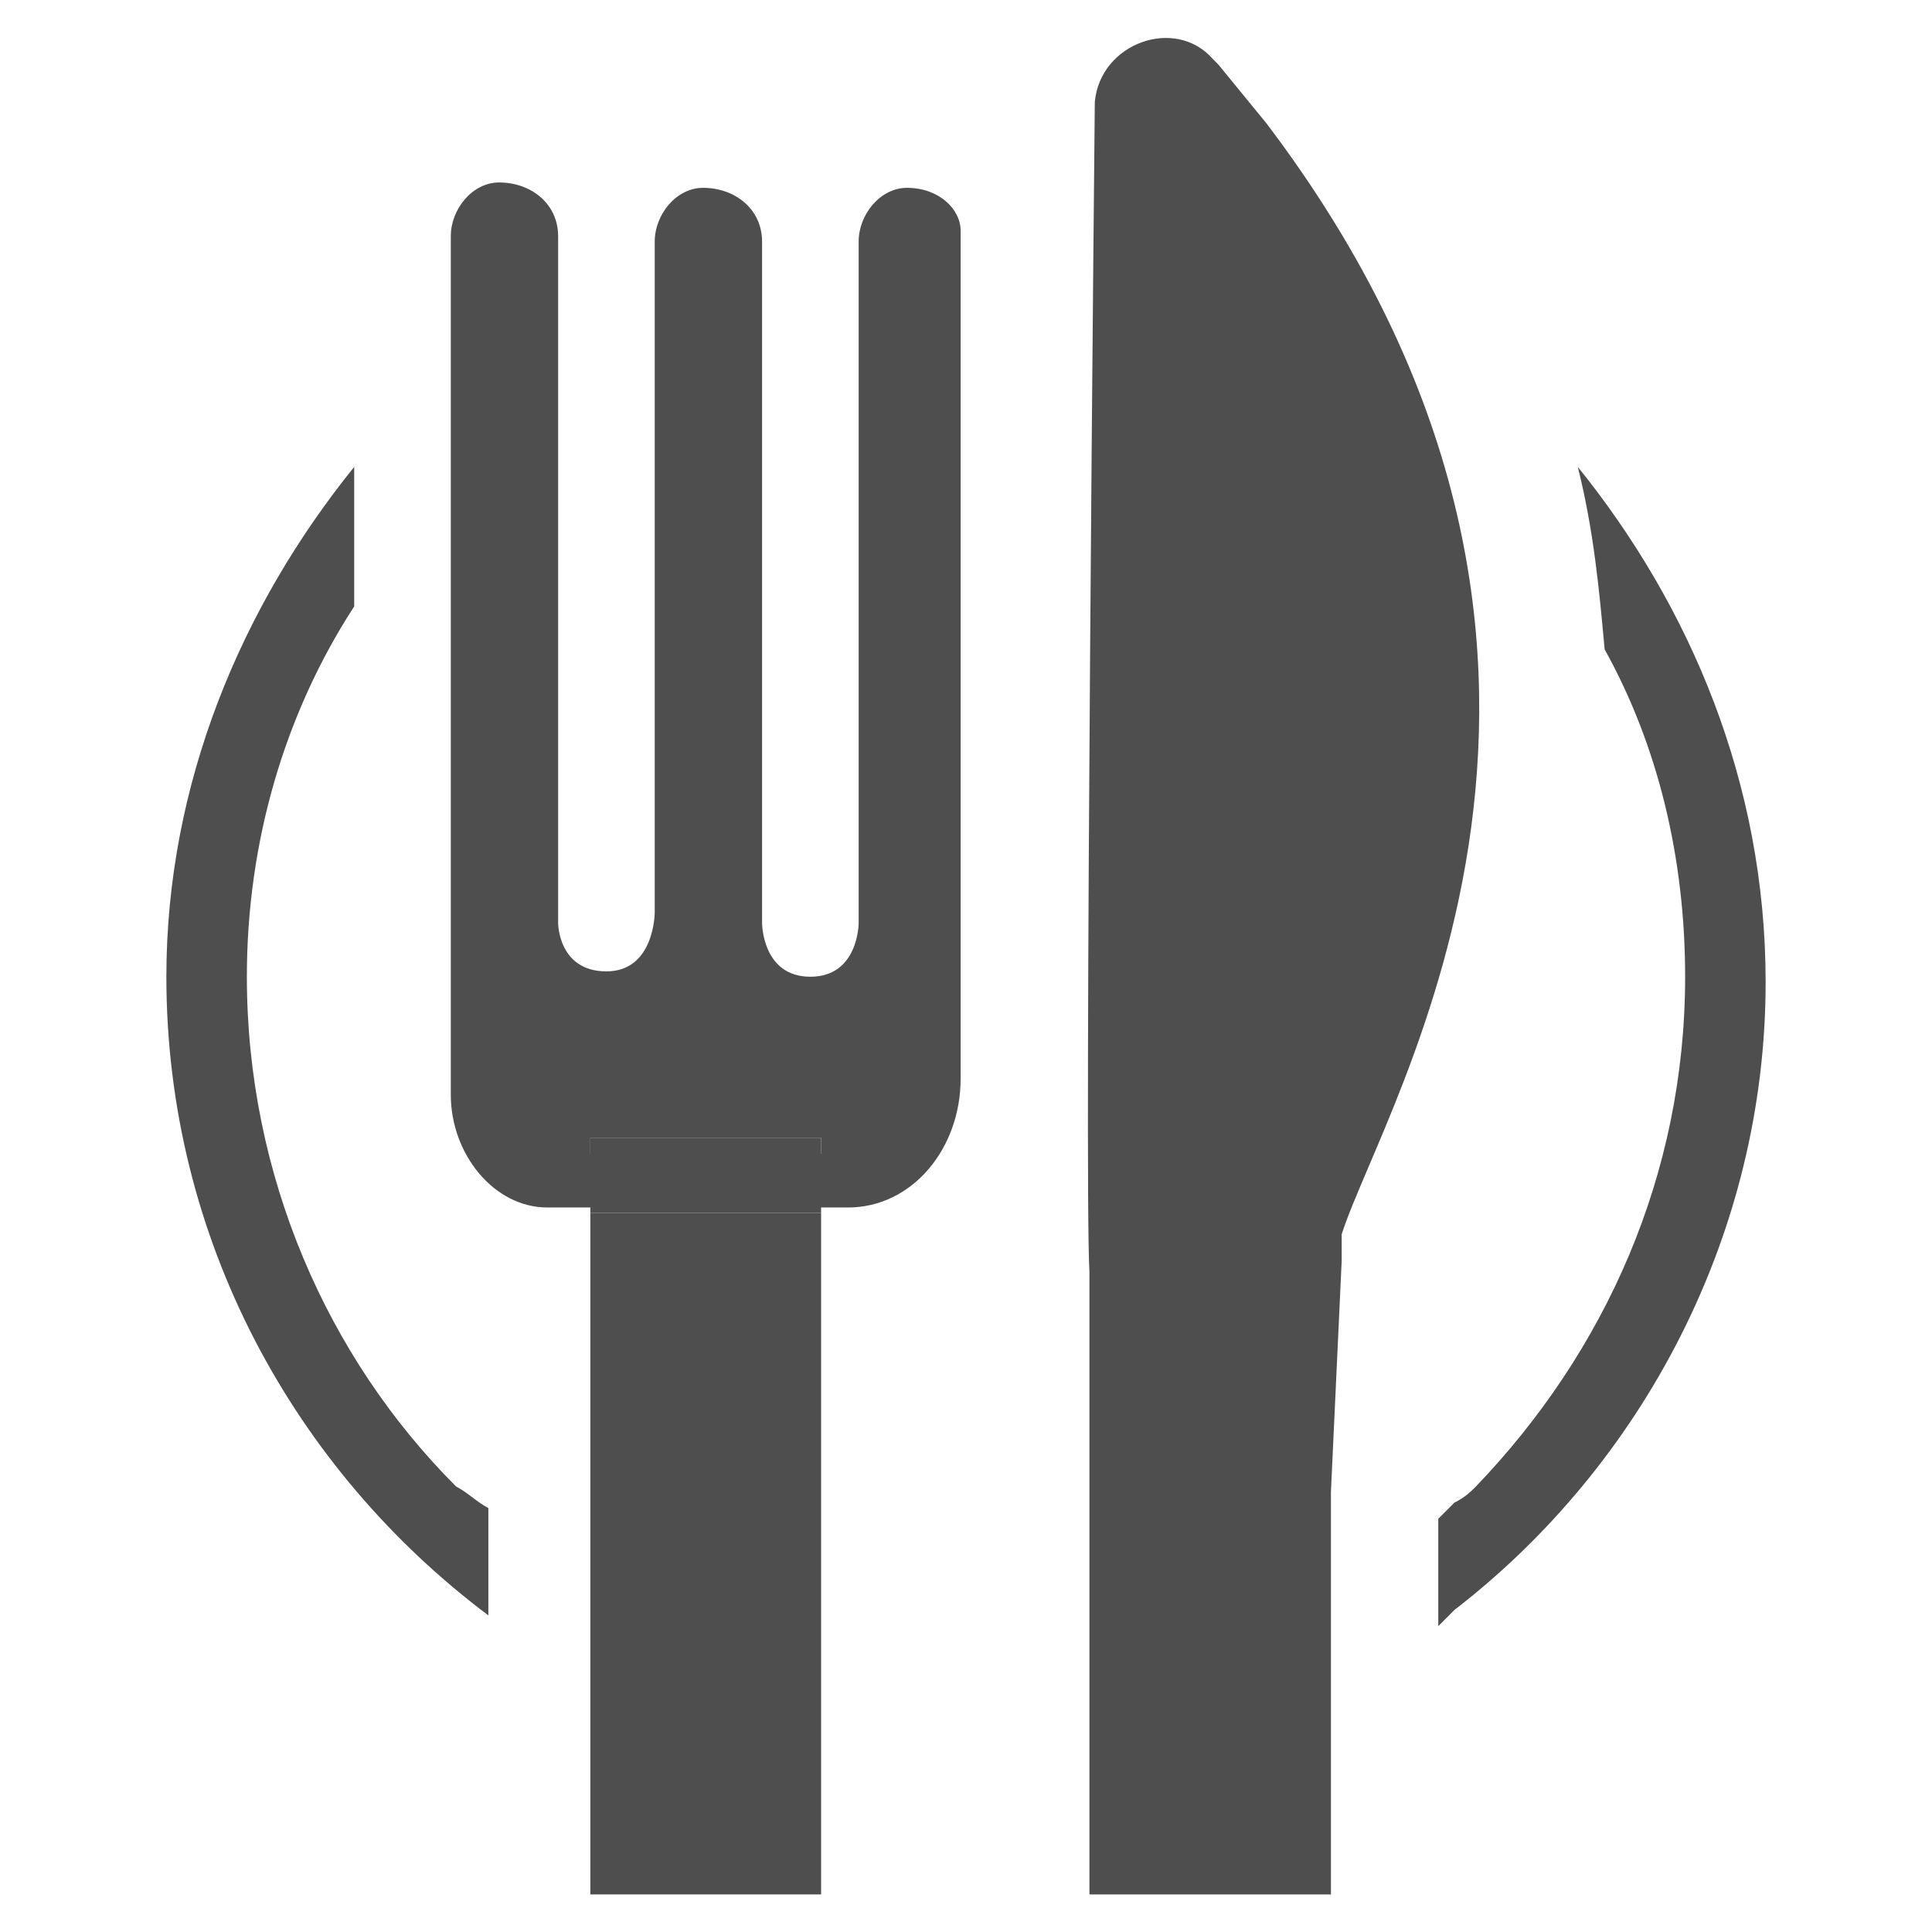 <?xml version="1.0" encoding="utf-8"?>
<!-- Generator: Adobe Illustrator 22.1.0, SVG Export Plug-In . SVG Version: 6.00 Build 0)  -->
<svg version="1.1" id="Layer_1" xmlns="http://www.w3.org/2000/svg" xmlns:xlink="http://www.w3.org/1999/xlink" x="0px" y="0px"
	 viewBox="0 0 36 36" style="enable-background:new 0 0 36 36;" xml:space="preserve">
<style type="text/css">
	.st0{fill:#4E4E4E;}
</style>
<path class="st0" d="M23.6,2.3l-0.9-1.1l-0.1-0.1c-0.7-0.8-2.1-0.3-2.2,0.8c0,0-0.2,20.1-0.1,21.8c0,0.1,0,0.1,0,0.2v11.4h4.5v-0.7
	v-6.8l0.2-4.3V23C25.8,20.5,31.1,12.2,23.6,2.3z"/>
<path class="st0" d="M29.4,8.7c0.3,1.2,0.4,2.3,0.5,3.4c1,1.8,1.5,3.9,1.5,6.1c0,3.7-1.5,7-3.9,9.5c-0.1,0.1-0.2,0.2-0.4,0.3
	c-0.1,0.1-0.2,0.2-0.3,0.3v2c0.1-0.1,0.2-0.2,0.3-0.3c3.5-2.7,5.8-7,5.8-11.7C32.9,14.6,31.5,11.3,29.4,8.7z"/>
<rect x="11" y="22.6" class="st0" width="4.3" height="12.7"/>
<rect x="11" y="21.2" class="st0" width="4.3" height="1.4"/>
<path class="st0" d="M16.9,3.5c-0.5,0-0.9,0.5-0.9,1v12.7c0,0,0,1-0.9,1s-0.9-1-0.9-1V4.5c0-0.6-0.5-1-1.1-1c-0.5,0-0.9,0.5-0.9,1
	V17c0,0,0,1.1-0.9,1.1s-0.9-0.9-0.9-0.9V4.4c0-0.6-0.5-1-1.1-1c-0.5,0-0.9,0.5-0.9,1v14.5v0.7v0.8c0,1.1,0.8,2.1,1.8,2.1l0,0h5.6
	c1.2,0,2.1-1.1,2.1-2.4v-0.5v-0.7V4.3C17.9,3.9,17.5,3.5,16.9,3.5z M15.3,21.2v0.3H11v-0.3H15.3z"/>
<path class="st0" d="M8.5,27.7c-2.4-2.4-3.9-5.8-3.9-9.5c0-2.5,0.7-4.9,2-6.9V8.7c-2.1,2.6-3.5,5.9-3.5,9.5c0,4.9,2.4,9.2,6,11.9v-2
	C8.9,28,8.7,27.8,8.5,27.7z"/>
</svg>

